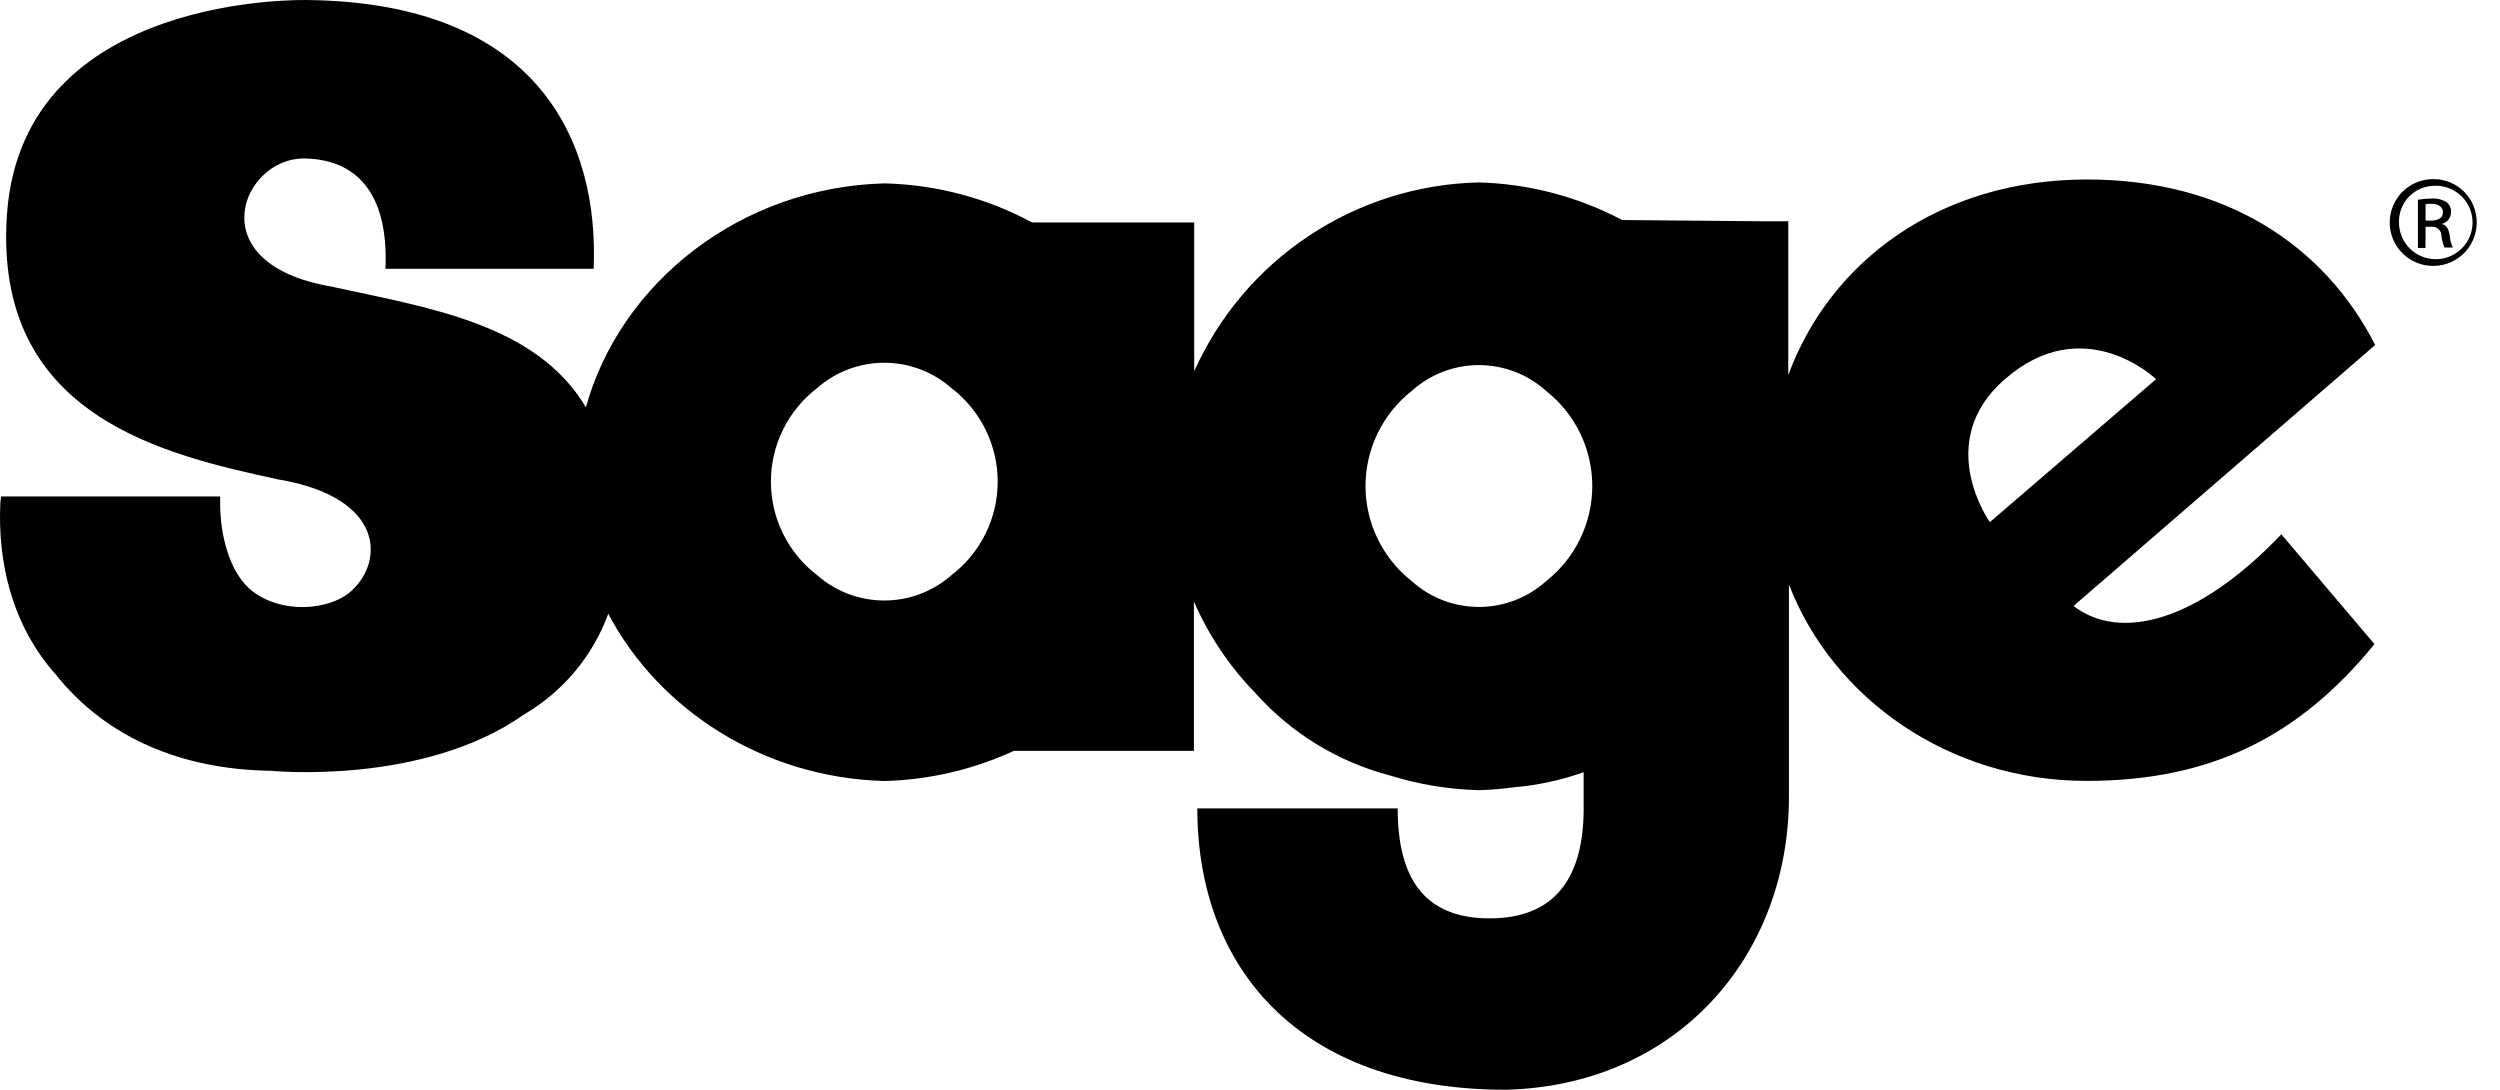<svg width="78" height="34" viewBox="0 0 78 34" fill="none" xmlns="http://www.w3.org/2000/svg" aria-hidden="true" focusable="false" data-testid="breville-sage-logo sage-svg"><path d="M62.535 11.844C60.306 13.804 62.084 16.29 62.084 16.29L67.27 11.83C67.27 11.83 65.016 9.663 62.535 11.846V11.844ZM48.235 18.135C48.685 17.781 49.049 17.329 49.299 16.815C49.549 16.3 49.679 15.736 49.679 15.164C49.679 14.592 49.549 14.028 49.299 13.513C49.049 12.999 48.685 12.547 48.235 12.194C47.661 11.677 46.915 11.391 46.142 11.391C45.369 11.391 44.624 11.677 44.05 12.194C43.599 12.547 43.235 12.998 42.985 13.513C42.734 14.027 42.604 14.592 42.604 15.164C42.604 15.736 42.734 16.301 42.985 16.815C43.235 17.33 43.599 17.781 44.05 18.135C44.624 18.651 45.369 18.937 46.142 18.937C46.915 18.937 47.661 18.651 48.235 18.135V18.135ZM29.683 17.947C30.133 17.603 30.496 17.161 30.747 16.655C30.997 16.149 31.128 15.591 31.128 15.027C31.128 14.462 30.997 13.905 30.747 13.399C30.496 12.892 30.133 12.45 29.683 12.107C29.105 11.598 28.36 11.318 27.59 11.318C26.819 11.318 26.075 11.598 25.496 12.107C25.047 12.45 24.683 12.892 24.433 13.399C24.182 13.905 24.052 14.462 24.052 15.027C24.052 15.591 24.182 16.149 24.433 16.655C24.683 17.161 25.047 17.603 25.496 17.947C26.075 18.455 26.819 18.736 27.59 18.736C28.36 18.736 29.105 18.455 29.683 17.947ZM64.694 18.907C66.147 20.02 68.566 19.412 71.178 16.67L74.084 20.097C71.707 23.008 68.952 24.364 65.098 24.364C60.828 24.364 57.195 21.813 55.815 18.236V24.857C55.815 29.836 52.324 33.855 47.003 34H46.977C40.542 34 37.356 30.2 37.356 25.221H43.608C43.608 27.362 44.407 28.653 46.476 28.653C48.545 28.653 49.41 27.352 49.41 25.224V24.094C48.706 24.343 47.973 24.501 47.228 24.564C46.874 24.613 46.517 24.642 46.159 24.653H46.119C45.188 24.627 44.266 24.474 43.377 24.198C41.732 23.768 40.254 22.857 39.131 21.583C38.34 20.764 37.703 19.81 37.25 18.766V23.428H31.63C30.366 24.01 28.995 24.33 27.603 24.367H27.577C23.815 24.263 20.556 22.144 18.978 19.149C18.496 20.467 17.569 21.577 16.357 22.287C13.201 24.519 8.471 24.05 8.471 24.05C5.301 24.005 3.112 22.761 1.758 21.066C0.347 19.491 -0.076 17.494 0.011 15.682L0.034 15.489H6.869V15.778C6.888 16.879 7.232 17.947 7.871 18.442C8.812 19.165 10.222 19.027 10.888 18.503C12.007 17.581 12.042 15.517 8.67 14.956C5.174 14.191 -0.231 13.018 0.218 6.68C0.712 -0.292 9.644 0.002 9.644 0.002C16.782 0.1 18.692 4.405 18.522 8.386H12.026C12.132 5.945 11.052 4.966 9.493 4.945C7.565 4.917 6.171 8.215 10.312 8.936C13.349 9.6 16.73 10.095 18.28 12.708C19.362 8.809 23.11 5.844 27.584 5.722H27.61C29.215 5.762 30.788 6.179 32.202 6.94H37.259V11.583C38.028 9.866 39.268 8.401 40.836 7.359C42.404 6.316 44.235 5.738 46.119 5.692H46.145C47.704 5.734 49.233 6.136 50.612 6.865L54.938 6.903H55.794V11.703C57.097 8.161 60.497 5.6 65.117 5.6C69.424 5.6 72.509 7.638 74.106 10.764L64.694 18.907ZM75.937 5.588C75.668 5.584 75.403 5.66 75.177 5.807C74.951 5.953 74.774 6.163 74.668 6.411C74.562 6.658 74.533 6.931 74.583 7.196C74.633 7.46 74.761 7.703 74.951 7.894C75.14 8.086 75.382 8.216 75.646 8.27C75.91 8.323 76.184 8.297 76.433 8.195C76.683 8.092 76.895 7.918 77.045 7.694C77.194 7.47 77.274 7.207 77.273 6.938C77.274 6.762 77.24 6.587 77.174 6.424C77.107 6.261 77.009 6.112 76.885 5.987C76.761 5.861 76.614 5.762 76.451 5.693C76.288 5.625 76.114 5.589 75.937 5.588V5.588ZM75.937 5.797C76.166 5.785 76.394 5.843 76.59 5.961C76.787 6.08 76.943 6.255 77.039 6.463C77.135 6.672 77.165 6.904 77.128 7.13C77.09 7.356 76.985 7.565 76.827 7.731C76.668 7.897 76.464 8.012 76.239 8.061C76.015 8.109 75.781 8.09 75.568 8.004C75.355 7.919 75.173 7.771 75.044 7.581C74.916 7.391 74.848 7.167 74.849 6.938C74.844 6.792 74.87 6.646 74.922 6.509C74.975 6.372 75.054 6.247 75.155 6.141C75.256 6.035 75.377 5.95 75.512 5.891C75.646 5.832 75.79 5.8 75.937 5.797ZM75.678 7.077H75.846C75.885 7.071 75.925 7.073 75.963 7.083C76.001 7.094 76.037 7.112 76.068 7.137C76.099 7.162 76.124 7.193 76.142 7.228C76.16 7.264 76.17 7.302 76.172 7.342C76.182 7.474 76.216 7.604 76.273 7.724H76.527C76.475 7.607 76.442 7.482 76.431 7.354C76.4 7.119 76.311 7.011 76.177 6.987C76.261 6.969 76.335 6.923 76.389 6.856C76.442 6.789 76.471 6.707 76.471 6.621C76.476 6.562 76.466 6.502 76.442 6.448C76.418 6.393 76.381 6.346 76.335 6.309C76.193 6.223 76.029 6.183 75.864 6.194C75.722 6.195 75.579 6.207 75.439 6.231V7.736H75.674L75.678 7.077ZM75.678 6.372C75.736 6.363 75.794 6.358 75.853 6.358C76.123 6.358 76.219 6.492 76.219 6.623C76.219 6.809 76.052 6.882 75.853 6.882H75.678V6.372Z" fill="#000000"></path></svg>